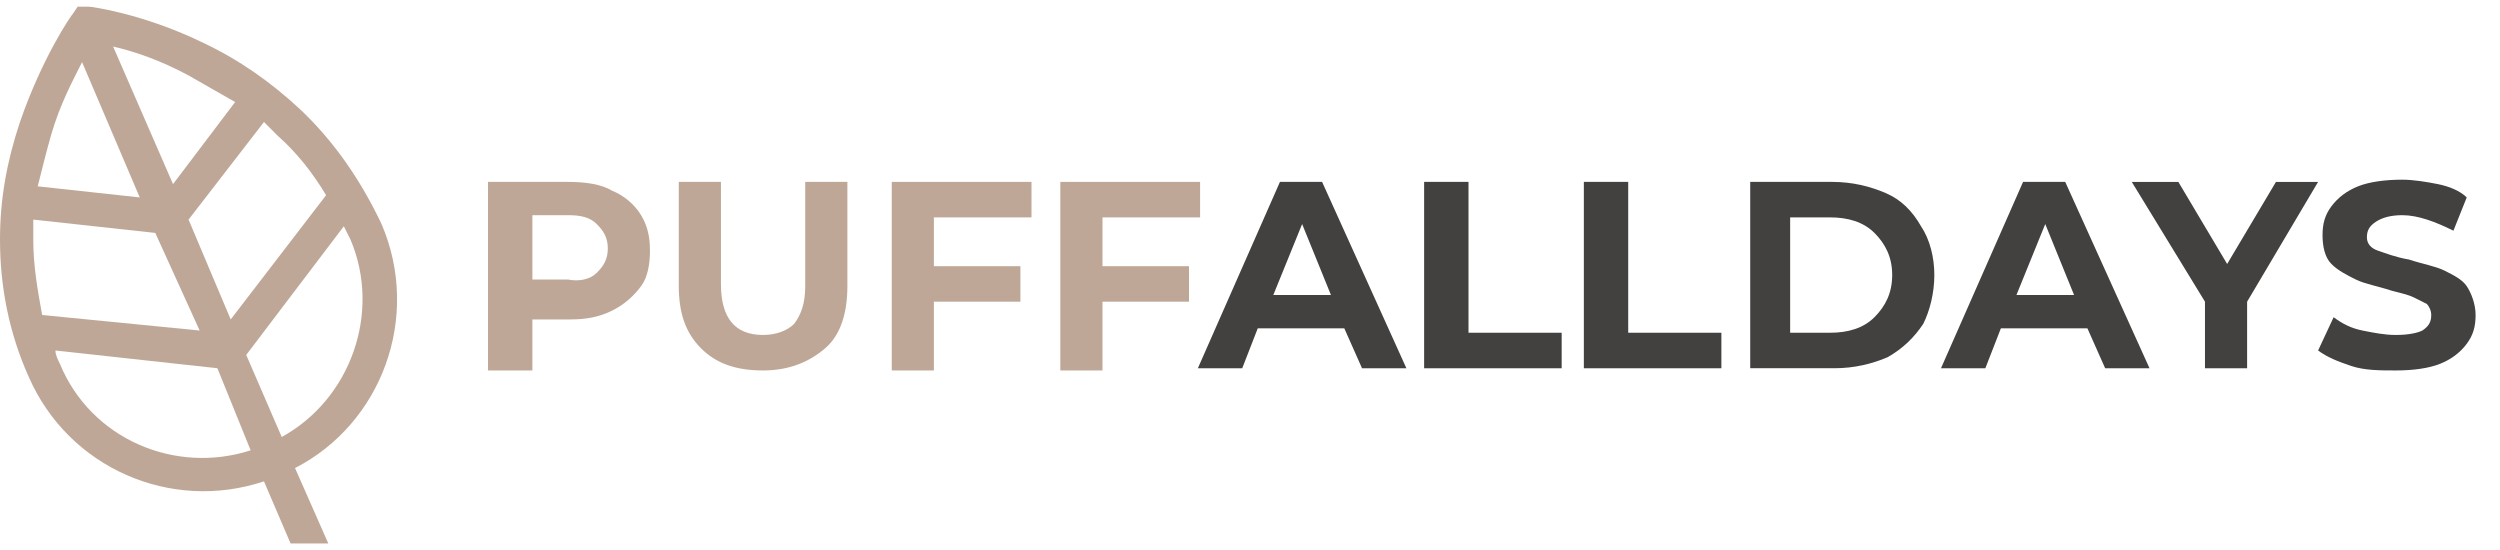 <?xml version="1.0" encoding="utf-8"?>
<!-- Generator: Adobe Illustrator 23.0.6, SVG Export Plug-In . SVG Version: 6.00 Build 0)  -->
<svg version="1.1" id="Layer_1" xmlns="http://www.w3.org/2000/svg" xmlns:xlink="http://www.w3.org/1999/xlink" x="0px" y="0px"
	 viewBox="0 0 112.7 24.8" style="enable-background:new 0 0 112.7 24.8;" xml:space="preserve">
<style type="text/css">
	.st0{display:none;fill:#606060;}
	.st1{fill:#BFA797;}
	.st2{fill:#424140;}
</style>
<rect x="-2.4" y="-3.3" class="st0" width="110.2" height="31.2"/>
<g>
	<g>
		<path class="st1" d="M13.5,4.9c-1.3-1.2-2.7-2.2-4.4-3C6.4,0.6,4.1,0.3,4,0.3H3.5L3.3,0.6c-0.1,0.1-1.4,2-2.4,4.9
			C0.3,7.3,0,9,0,10.8C0,12.9,0.4,15,1.3,17c1.8,4.1,6.4,6.1,10.6,4.7l1.2,2.8h1.7l-1.5-3.4c3.9-2,5.7-6.8,3.9-11
			C16.3,8.2,15.1,6.4,13.5,4.9z M2.3,6.1c0.4-1.4,1-2.5,1.4-3.3l2.6,6.1L1.7,8.4C1.9,7.6,2.1,6.8,2.3,6.1z M1.5,10.8
			c0-0.3,0-0.6,0-0.9L7,10.5l2,4.4l-7.1-0.7C1.7,13.1,1.5,12,1.5,10.8z M11.3,20.3c-3.4,1.1-7.2-0.5-8.6-3.9
			c-0.1-0.2-0.2-0.4-0.2-0.6l7.3,0.8L11.3,20.3z M12.5,6.1c0.9,0.8,1.6,1.7,2.2,2.7l-4.3,5.6L8.5,9.9l3.4-4.4
			C12.1,5.7,12.3,5.9,12.5,6.1z M7.8,8.3L5.1,2.1C6,2.3,7.2,2.7,8.5,3.4c0.7,0.4,1.4,0.8,2.1,1.2L7.8,8.3z M12.7,19.7L11.1,16
			l4.4-5.8c0.1,0.2,0.2,0.4,0.3,0.6C17.2,14.1,15.8,18,12.7,19.7z"/>
	</g>
</g>
<g>
	<path class="st1" d="M27.6,8.6c0.5,0.2,1,0.6,1.3,1.1s0.4,1,0.4,1.6c0,0.6-0.1,1.2-0.4,1.6s-0.7,0.8-1.3,1.1s-1.2,0.4-1.9,0.4H24
		v2.3H22V8.2h3.6C26.4,8.2,27.1,8.3,27.6,8.6z M26.9,12.3c0.3-0.3,0.5-0.6,0.5-1.1c0-0.5-0.2-0.8-0.5-1.1s-0.7-0.4-1.3-0.4H24v2.9
		h1.6C26.1,12.7,26.6,12.6,26.9,12.3z"/>
	<path class="st1" d="M31.6,15.7c-0.7-0.7-1-1.6-1-2.8V8.2h1.9v4.6c0,1.5,0.6,2.3,1.9,2.3c0.6,0,1.1-0.2,1.4-0.5
		c0.3-0.4,0.5-0.9,0.5-1.7V8.2h1.9v4.7c0,1.2-0.3,2.2-1,2.8s-1.6,1-2.8,1S32.3,16.4,31.6,15.7z"/>
	<path class="st1" d="M42.1,9.8V12H46v1.6h-3.9v3.1h-1.9V8.2h6.3v1.6H42.1z"/>
	<path class="st1" d="M49.7,9.8V12h3.9v1.6h-3.9v3.1h-1.9V8.2h6.3v1.6H49.7z"/>
	<path class="st2" d="M60.6,14.8h-3.9L56,16.6h-2l3.7-8.4h1.9l3.8,8.4h-2L60.6,14.8z M60,13.3l-1.3-3.2l-1.3,3.2H60z"/>
	<path class="st2" d="M64.3,8.2h1.9V15h4.2v1.6h-6.2V8.2z"/>
	<path class="st2" d="M71.5,8.2h1.9V15h4.2v1.6h-6.2V8.2z"/>
	<path class="st2" d="M78.8,8.2h3.8c0.9,0,1.7,0.2,2.4,0.5c0.7,0.3,1.2,0.8,1.6,1.5c0.4,0.6,0.6,1.4,0.6,2.2S87,14,86.7,14.6
		c-0.4,0.6-0.9,1.1-1.6,1.5c-0.7,0.3-1.5,0.5-2.4,0.5h-3.8V8.2z M82.5,15c0.8,0,1.5-0.2,2-0.7s0.8-1.1,0.8-1.9S85,11,84.5,10.5
		c-0.5-0.5-1.2-0.7-2-0.7h-1.8V15H82.5z"/>
	<path class="st2" d="M94.1,14.8h-3.9l-0.7,1.8h-2l3.7-8.4h1.9l3.8,8.4h-2L94.1,14.8z M93.5,13.3l-1.3-3.2l-1.3,3.2H93.5z"/>
	<path class="st2" d="M101.3,13.6v3h-1.9v-3l-3.3-5.4h2.1l2.2,3.7l2.2-3.7h1.9L101.3,13.6z"/>
	<path class="st2" d="M106,16.5c-0.6-0.2-1.1-0.4-1.5-0.7l0.7-1.5c0.4,0.3,0.8,0.5,1.3,0.6s1,0.2,1.5,0.2c0.6,0,1-0.1,1.2-0.2
		c0.3-0.2,0.4-0.4,0.4-0.7c0-0.2-0.1-0.4-0.2-0.5c-0.2-0.1-0.4-0.2-0.6-0.3s-0.6-0.2-1-0.3c-0.6-0.2-1.2-0.3-1.6-0.5
		c-0.4-0.2-0.8-0.4-1.1-0.7s-0.4-0.8-0.4-1.3c0-0.5,0.1-0.9,0.4-1.3c0.3-0.4,0.7-0.7,1.2-0.9c0.5-0.2,1.2-0.3,2-0.3
		c0.5,0,1.1,0.1,1.6,0.2c0.5,0.1,1,0.3,1.3,0.6l-0.6,1.5c-0.8-0.4-1.6-0.7-2.3-0.7c-0.5,0-0.9,0.1-1.2,0.3c-0.3,0.2-0.4,0.4-0.4,0.7
		s0.2,0.5,0.5,0.6s0.8,0.3,1.4,0.4c0.6,0.2,1.2,0.3,1.6,0.5c0.4,0.2,0.8,0.4,1,0.7s0.4,0.8,0.4,1.3c0,0.5-0.1,0.9-0.4,1.3
		c-0.3,0.4-0.7,0.7-1.2,0.9c-0.5,0.2-1.2,0.3-2,0.3C107.3,16.7,106.6,16.7,106,16.5z"/>
</g>
</svg>
